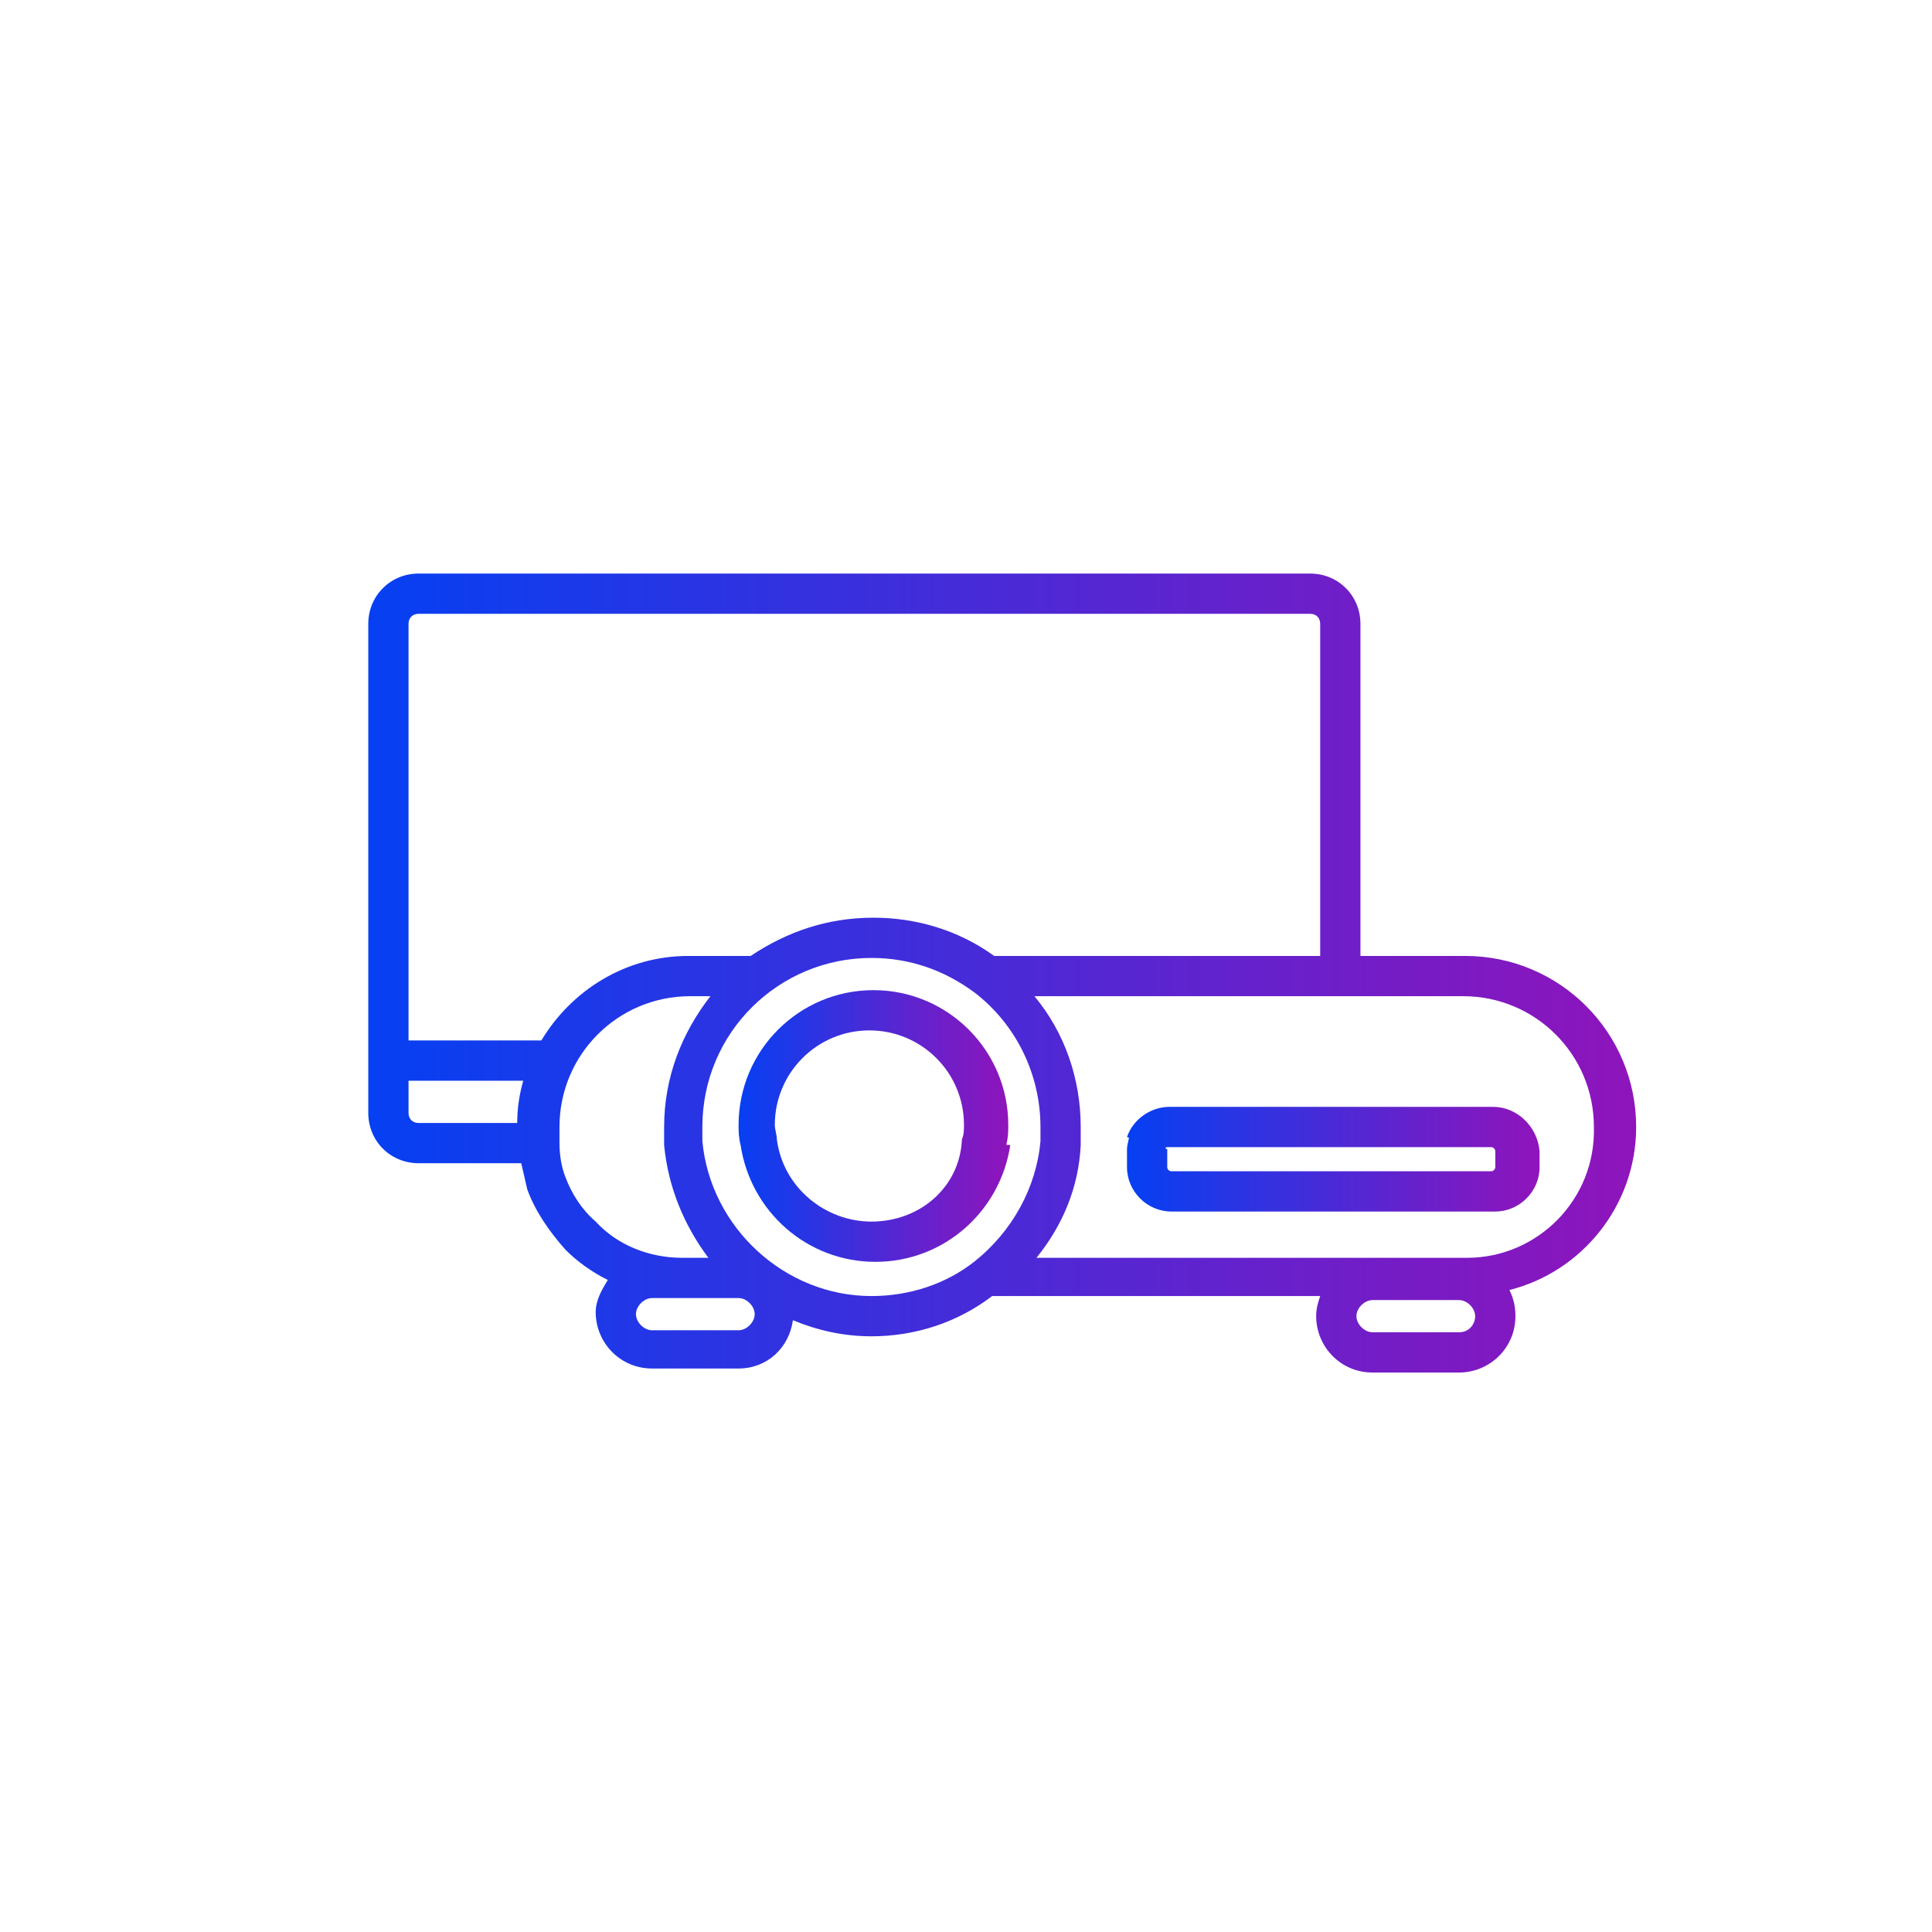 <?xml version="1.0" encoding="utf-8"?>
<!-- Generator: Adobe Illustrator 26.5.0, SVG Export Plug-In . SVG Version: 6.00 Build 0)  -->
<svg version="1.1" xmlns="http://www.w3.org/2000/svg" xmlns:xlink="http://www.w3.org/1999/xlink" x="0px" y="0px"
	 viewBox="0 0 96 96" style="enable-background:new 0 0 96 96;" xml:space="preserve">
<style type="text/css">
	.st0{display:none;fill:#F9F6F3;}
	.st1{display:none;fill:url(#Bubble_Verlauf_00000065754415998213493740000016901926531386392712_);}
	.st2{display:none;}
	.st3{display:inline;fill:none;stroke:#F9F6F3;stroke-width:2;stroke-miterlimit:10;}
	.st4{fill:url(#SVGID_1_);}
	.st5{fill:url(#SVGID_00000152251224888790350430000006381825043953458343_);}
	.st6{fill:url(#SVGID_00000162316700915571157530000007493830887591090844_);}
	.st7{display:inline;}
	.st8{display:inline;fill:none;stroke:#00FFFF;stroke-width:0.25;stroke-miterlimit:10;}
</style>
<g id="icons">
	<path id="Bubble_Grau" class="st0" d="M48,0L48,0c26.6,0,48,21.5,48,48l0,0c0,26.6-21.4,48-48,48l0,0C21.5,96,0,74.6,0,48l0,0
		C0,21.5,21.5,0,48,0z"/>
	
		<linearGradient id="Bubble_Verlauf_00000149353402097369319070000010121635920983891628_" gradientUnits="userSpaceOnUse" x1="13.904" y1="-496.828" x2="85.964" y2="-461.263" gradientTransform="matrix(1 0 0 -1 0 -432)">
		<stop  offset="0" style="stop-color:#0540F2"/>
		<stop  offset="1" style="stop-color:#8F14BB"/>
	</linearGradient>
	
		<path id="Bubble_Verlauf" style="display:none;fill:url(#Bubble_Verlauf_00000149353402097369319070000010121635920983891628_);" d="
		M48,0L48,0c26.6,0,48,21.5,48,48l0,0c0,26.6-21.4,48-48,48l0,0C21.5,96,0,74.6,0,48l0,0C0,21.5,21.5,0,48,0z"/>
	<g id="pfad" class="st2">
		<path class="st3" d="M33.8,63.5h-1.4c-1,0-1.8,0.8-1.8,1.8c0,1,0.8,1.8,1.8,1.8h4.3c1,0,1.8-0.8,1.8-1.8c0-1-0.8-1.8-1.8-1.8H33.8
			"/>
		<path class="st3" d="M37.5,48.5h-3.4c-4.1,0-7.5,3.3-7.5,7.5c0,0,0,0.3,0,0.4c0,0.1,0,0.4,0,0.5c0,0.7,0.2,1.4,0.4,2
			c0.4,1,0.9,1.9,1.7,2.6c1.3,1.3,3.1,2.1,5,2.1"/>
		<line class="st3" x1="49" y1="63.5" x2="49.1" y2="63.5"/>
		<path class="st3" d="M66.6,48.5h6.2c4.1,0,7.5,3.3,7.5,7.5V56c0,4.1-3.3,7.5-7.5,7.5"/>
		<line class="st3" x1="49.1" y1="48.5" x2="48.8" y2="48.5"/>
		<line class="st3" x1="49.1" y1="63.5" x2="70.4" y2="63.5"/>
		<polyline class="st3" points="49.1,48.5 58.7,48.5 63.2,48.5 66.6,48.5 		"/>
		<line class="st3" x1="72.9" y1="63.5" x2="70.4" y2="63.5"/>
		<path class="st3" d="M49.1,63.5c2-1.6,3.4-3.9,3.7-6.7"/>
		<path class="st3" d="M49.1,48.5c2.3,1.7,3.7,4.4,3.7,7.5c0,0.3,0,0.6,0,0.8"/>
		<path class="st3" d="M49.1,48.5c-1.6-1.2-3.6-1.9-5.7-1.9c-5.2,0-9.4,4.2-9.4,9.4c0,0.3,0,0.6,0,0.8"/>
		<path class="st3" d="M49.1,63.5c-1.6,1.2-3.6,1.9-5.7,1.9c-4.9,0-9-3.8-9.4-8.6"/>
		<path class="st3" d="M37.7,56.8c0-0.3-0.1-0.5-0.1-0.8c0-3.2,2.6-5.7,5.7-5.7c3.2,0,5.7,2.6,5.7,5.7c0,0.3,0,0.6-0.1,0.8"/>
		<path class="st3" d="M37.7,56.8c0.4,2.8,2.8,4.9,5.7,4.9c2.9,0,5.3-2.1,5.7-4.9"/>
		<path class="st3" d="M66.5,56h-8.3c-0.5,0-0.9,0.4-1.1,0.8"/>
		<path class="st3" d="M57.1,56.8c0,0.1-0.1,0.2-0.1,0.3V58c0,0.6,0.5,1.2,1.2,1.2h16.1c0.6,0,1.2-0.5,1.2-1.2v-0.8
			c0-0.6-0.5-1.2-1.2-1.2h-7.8"/>
		<path class="st3" d="M66.6,48.5V31c0-0.8-0.7-1.5-1.5-1.5H20.8c-0.8,0-1.5,0.7-1.5,1.5v24.3c0,0.8,0.7,1.5,1.5,1.5h5.6"/>
		<path class="st3" d="M69.7,63.7h-1.4c-1,0-1.8,0.8-1.8,1.8c0,1,0.8,1.8,1.8,1.8h4.3c1,0,1.8-0.8,1.8-1.8c0-1-0.8-1.8-1.8-1.8H69.7
			"/>
		<line class="st3" x1="19" y1="52.7" x2="27.5" y2="52.7"/>
	</g>
	<g id="fläche">
		<g>
			<linearGradient id="SVGID_1_" gradientUnits="userSpaceOnUse" x1="18.278" y1="48.379" x2="81.332" y2="48.379">
				<stop  offset="0" style="stop-color:#0540F2"/>
				<stop  offset="1" style="stop-color:#8F14BB"/>
			</linearGradient>
			<path class="st4" d="M81.3,56c0-4.7-3.8-8.5-8.5-8.5h-5.2V31c0-1.4-1.1-2.5-2.5-2.5H20.8c-1.4,0-2.5,1.1-2.5,2.5v24.3
				c0,1.4,1.1,2.5,2.5,2.5h5.1c0.1,0.4,0.2,0.9,0.3,1.3c0.4,1.1,1.1,2.1,1.9,3c0.6,0.6,1.3,1.1,2.1,1.5c-0.3,0.5-0.6,1-0.6,1.6
				c0,1.5,1.2,2.8,2.8,2.8h4.3c1.4,0,2.5-1,2.7-2.4c1.2,0.5,2.5,0.8,3.9,0.8c2.2,0,4.3-0.7,6-2h16.3c-0.1,0.3-0.2,0.6-0.2,1
				c0,1.5,1.2,2.8,2.8,2.8h4.3c1.5,0,2.8-1.2,2.8-2.8c0-0.5-0.1-0.9-0.3-1.3C78.6,63.2,81.3,59.9,81.3,56z M20.8,30.5h44.3
				c0.3,0,0.5,0.2,0.5,0.5v16.5H49.4c-1.8-1.3-3.9-1.9-6-1.9c-2.3,0-4.3,0.7-6.1,1.9h-3.1c-3.1,0-5.8,1.7-7.3,4.2h-6.6V31
				C20.3,30.7,20.5,30.5,20.8,30.5z M20.3,55.3v-1.6H26c-0.2,0.7-0.3,1.4-0.3,2.1h-4.9C20.5,55.8,20.3,55.6,20.3,55.3z M28.1,58.5
				c-0.2-0.5-0.3-1.1-0.3-1.7c0-0.1,0-0.3,0-0.4c0-0.1,0-0.4,0-0.4c0-3.6,2.9-6.5,6.5-6.5h1c-1.4,1.8-2.3,4-2.3,6.5
				c0,0.3,0,0.6,0,0.9c0.2,2.1,1,4,2.2,5.6h-1.3c-1.6,0-3.2-0.6-4.3-1.8C28.9,60.1,28.4,59.3,28.1,58.5z M36.7,66.1h-4.3
				c-0.4,0-0.8-0.4-0.8-0.8c0-0.4,0.4-0.8,0.8-0.8h4.3c0.4,0,0.8,0.4,0.8,0.8C37.5,65.7,37.1,66.1,36.7,66.1z M43.3,64.4
				c-4.3,0-8-3.4-8.4-7.7c0-0.2,0-0.5,0-0.7c0-4.7,3.8-8.4,8.4-8.4c1.9,0,3.6,0.6,5.1,1.7c2.1,1.6,3.3,4.1,3.3,6.7
				c0,0.3,0,0.5,0,0.7h0c-0.2,2.3-1.4,4.5-3.3,6l0.5,0.7v0l-0.5-0.7C47,63.8,45.2,64.4,43.3,64.4z M72.5,66.2h-4.3
				c-0.4,0-0.8-0.4-0.8-0.8s0.4-0.8,0.8-0.8h4.3c0.4,0,0.8,0.4,0.8,0.8S73,66.2,72.5,66.2z M72.9,62.5h-2.5H51.5
				c1.3-1.6,2.1-3.5,2.2-5.6l-1-0.1l1,0.1c0-0.3,0-0.6,0-0.9c0-2.4-0.8-4.7-2.3-6.5h15.1h6.2c3.6,0,6.5,2.9,6.5,6.5
				C79.3,59.6,76.4,62.5,72.9,62.5z"/>
			
				<linearGradient id="SVGID_00000109017102880712751580000016744995908792956809_" gradientUnits="userSpaceOnUse" x1="36.606" y1="55.996" x2="50.09" y2="55.996">
				<stop  offset="0" style="stop-color:#0540F2"/>
				<stop  offset="1" style="stop-color:#8F14BB"/>
			</linearGradient>
			<path style="fill:url(#SVGID_00000109017102880712751580000016744995908792956809_);" d="M49,56.8l1,0.1c0.1-0.4,0.1-0.7,0.1-1
				c0-3.7-3-6.7-6.7-6.7c-3.7,0-6.7,3-6.7,6.7c0,0.3,0,0.6,0.1,1l0,0c0.5,3.3,3.3,5.8,6.7,5.8s6.2-2.5,6.7-5.8L49,56.8z M43.3,60.7
				c-2.3,0-4.4-1.7-4.7-4.1l-1,0.1l1-0.1c0-0.2-0.1-0.5-0.1-0.7c0-2.6,2.1-4.7,4.7-4.7c2.6,0,4.7,2.1,4.7,4.7c0,0.2,0,0.5-0.1,0.7h0
				C47.7,59,45.7,60.7,43.3,60.7z"/>
			
				<linearGradient id="SVGID_00000008830492276182047570000017935505524489692842_" gradientUnits="userSpaceOnUse" x1="55.988" y1="57.571" x2="76.385" y2="57.571">
				<stop  offset="0" style="stop-color:#0540F2"/>
				<stop  offset="1" style="stop-color:#8F14BB"/>
			</linearGradient>
			<path style="fill:url(#SVGID_00000008830492276182047570000017935505524489692842_);" d="M74.2,55h-7.8h-8.3
				c-0.9,0-1.8,0.6-2.1,1.5l1.9,0.6c0,0,0-0.1,0.1-0.1h8.3h7.8c0.1,0,0.2,0.1,0.2,0.2V58c0,0.1-0.1,0.2-0.2,0.2H58.2
				c-0.1,0-0.2-0.1-0.2-0.2l0-0.9l0,0l-1.9-0.6c0,0.1-0.1,0.4-0.1,0.6V58c0,1.2,1,2.2,2.2,2.2h16.1c1.2,0,2.2-1,2.2-2.2v-0.8
				C76.4,56,75.4,55,74.2,55z"/>
		</g>
	</g>
</g>
<g id="hilfslinien" class="st2">
	<g class="st7">
		<path class="st0" d="M29,40.5c4.7,0,8.4-3.8,8.4-8.4c0-4.7-3.8-8.4-8.4-8.4s-8.4,3.8-8.4,8.4C20.5,36.8,24.3,40.5,29,40.5z
			 M29,27.4c2.6,0,4.7,2.1,4.7,4.7s-2.1,4.7-4.7,4.7c-2.6,0-4.7-2.1-4.7-4.7S26.4,27.4,29,27.4z"/>
		<path class="st0" d="M66.9,40.5c4.7,0,8.4-3.8,8.4-8.4c0-4.7-3.8-8.4-8.4-8.4c-4.7,0-8.4,3.8-8.4,8.4
			C58.5,36.8,62.3,40.5,66.9,40.5z M66.9,27.4c2.6,0,4.7,2.1,4.7,4.7s-2.1,4.7-4.7,4.7c-2.6,0-4.7-2.1-4.7-4.7S64.3,27.4,66.9,27.4z
			"/>
		<path class="st0" d="M48.2,40.5c4.7,0,8.4-3.8,8.4-8.4c0-4.7-3.8-8.4-8.4-8.4c-4.7,0-8.4,3.8-8.4,8.4
			C39.7,36.8,43.5,40.5,48.2,40.5z M48.2,27.4c2.6,0,4.7,2.1,4.7,4.7s-2.1,4.7-4.7,4.7c-2.6,0-4.7-2.1-4.7-4.7S45.6,27.4,48.2,27.4z
			"/>
	</g>
	<circle class="st8" cx="48" cy="48" r="35"/>
</g>
</svg>
